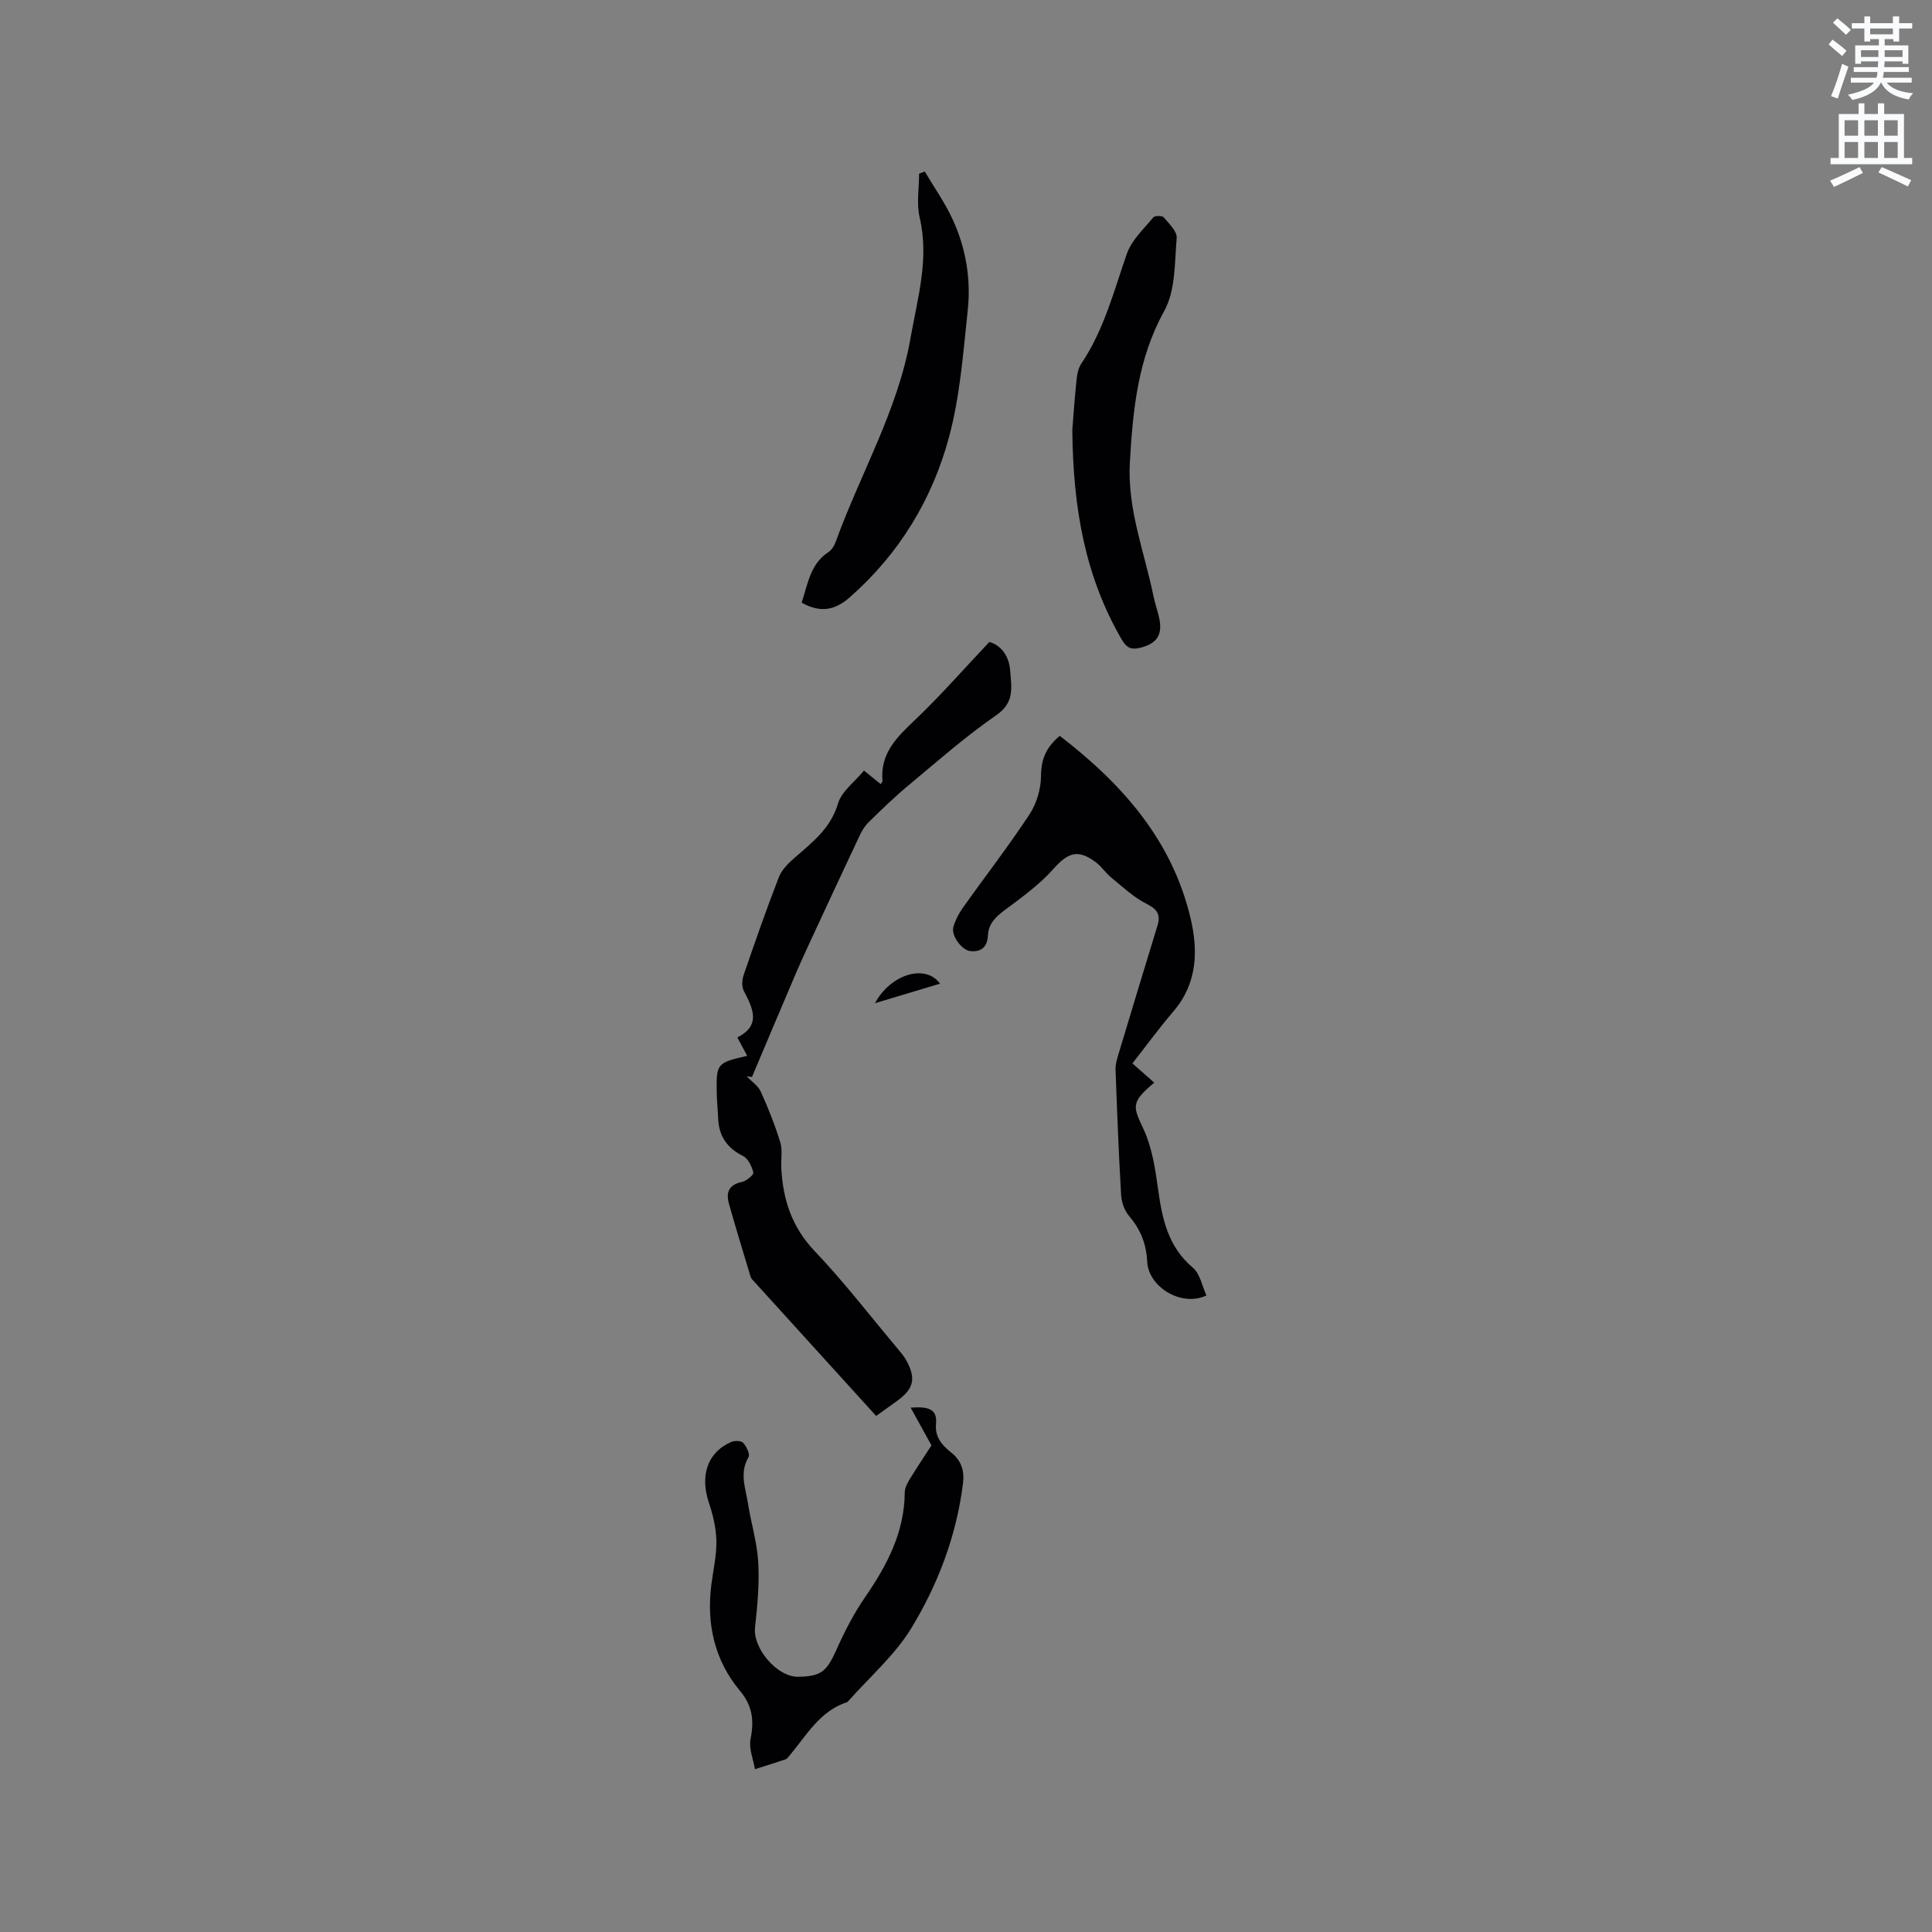 <svg enable-background="new 0 0 400 400" viewBox="0 0 400 400" xmlns="http://www.w3.org/2000/svg"><rect x="0" y="0" width="400" height="400" fill="#808080" stroke="none"/><path d="m378.6 9.2.8-1c.9.7 1.9 1.4 2.9 2.3l-.9 1.1c-1.1-.9-2-1.7-2.8-2.4zm.5 10.7c.9-2.1 1.6-4.3 2.3-6.7.4.2.8.4 1.3.6-.7 2.1-1.5 4.3-2.2 6.6zm.4-15.2.9-.9c1 .8 2 1.6 2.8 2.4l-1 1c-1-.9-1.9-1.8-2.7-2.5zm12.5-1.3h1.2v1.4h2.7v1.1h-2.7v2.7h-1.2v-.5h-1.8v1.3h4.9v3.8h-1.2v-.5h-3.7c0 .4-.1.9-.1 1.2h5.1v1h-5.2c0 .5-.1.9-.2 1.2h6v1h-5.2c1.1 1.3 2.9 2 5.5 2.2-.4.4-.7.8-.9 1.3-2.9-.5-4.8-1.6-5.7-3.5h-.1c-.8 1.7-2.7 2.9-5.9 3.6-.2-.4-.6-.8-.9-1.1 2.8-.6 4.6-1.4 5.4-2.5h-4.8v-1h5.3c.1-.3.2-.7.2-1.2h-4.9v-1h5c0-.4 0-.8.1-1.2h-3.6v.5h-1.2v-3.8h4.9v-1.3h-1.8v.5h-1.2v-2.7h-2.6v-1.1h2.6v-1.4h1.2v1.4h4.7v-1.4zm-6.7 8.4h3.6c0-.4 0-.9 0-1.4h-3.6zm1.9-4.7h4.7v-1.2h-4.7zm6.7 3.3h-3.7v1.4h3.7z" fill="#fafbfc"/><path d="m384.7 21.4h1.3v2.2h2.8v-2.2h1.3v2.2h4.1v9.1h1.7v1.3h-16.9v-1.3h1.7v-9.1h4.1v-2.2zm.3 13.2.7 1.2c-1.8.9-3.8 1.9-6 2.9-.2-.4-.5-.8-.8-1.3 2.4-1 4.4-2 6.1-2.8zm-3.1-6.5h2.8v-3.2h-2.8zm0 4.6h2.8v-3.3h-2.8zm4.1-4.6h2.8v-3.2h-2.8zm0 4.6h2.8v-3.3h-2.8zm3.6 1.9c2.1.9 4.1 1.8 6.1 2.7l-.7 1.3c-2.2-1.1-4.2-2-6.1-2.9zm3.3-9.7h-2.8v3.2h2.8zm-2.8 7.8h2.8v-3.3h-2.8z" fill="#fafbfc"/><g fill="#010104"><path d="m181.4 293.16c-8.56-9.43-16.9-18.61-25.23-27.79-.28-.31-.65-.63-.76-1.01-1.52-5.02-3.04-10.03-4.47-15.07-.68-2.37-.08-4.02 2.69-4.59.93-.19 2.45-1.48 2.34-1.94-.31-1.27-1.07-2.89-2.13-3.42-3.3-1.66-5-4.1-5.15-7.74-.07-1.69-.25-3.38-.29-5.08-.13-6.36-.05-6.46 6.3-7.92-.65-1.21-1.26-2.35-2.04-3.81 4.93-2.5 3.26-5.97 1.34-9.63-.45-.87-.38-2.27-.05-3.25 2.34-6.81 4.7-13.61 7.31-20.32.61-1.56 2.02-2.92 3.33-4.06 3.65-3.19 7.4-6.04 8.91-11.17.73-2.5 3.41-4.43 5.38-6.82 1.4 1.13 2.42 1.96 3.46 2.8.18-.3.38-.47.37-.63-.53-5.76 3.03-9.14 6.81-12.73 5.25-5 10.04-10.49 15.32-16.07 2.39.7 4.08 2.83 4.31 5.98.25 3.37.97 6.53-2.86 9.17-6.42 4.43-12.32 9.65-18.33 14.65-2.82 2.34-5.44 4.91-8.07 7.47-.79.77-1.43 1.79-1.9 2.8-3.48 7.36-6.9 14.75-10.33 22.14-.98 2.11-1.95 4.23-2.87 6.37-3.05 7.15-6.07 14.32-9.1 21.48-.36-.04-.73-.09-1.09-.13.99 1.05 2.35 1.93 2.91 3.17 1.55 3.41 2.94 6.91 4.03 10.48.51 1.66.13 3.58.22 5.38.34 6.51 2.19 12.2 6.92 17.17 6.13 6.44 11.57 13.53 17.3 20.35.61.73 1.24 1.47 1.69 2.3 2.02 3.73 1.51 5.85-1.89 8.32-1.37.98-2.75 1.97-4.38 3.15z"/><path d="m219.41 152.35c12.96 9.96 23.28 21.62 27.09 37.79 1.58 6.71 1.4 13.45-3.52 19.21-2.97 3.47-5.67 7.17-8.53 10.82 1.05.93 2.76 2.43 4.52 3.98-5.09 4.23-4.3 5.07-2.15 9.77 1.71 3.75 2.37 8.08 2.94 12.23.85 6.19 2.05 11.97 7.22 16.32 1.49 1.26 1.9 3.8 2.8 5.74-5.09 2.43-12-1.66-12.27-7.03-.18-3.73-1.41-6.68-3.77-9.46-.93-1.1-1.53-2.79-1.62-4.25-.51-8.67-.84-17.36-1.16-26.04-.04-1.01.28-2.06.57-3.05 2.68-8.91 5.37-17.81 8.1-26.7.72-2.33-.04-3.44-2.28-4.57-2.66-1.34-4.92-3.5-7.27-5.41-1.14-.93-1.97-2.25-3.14-3.13-3.74-2.84-5.81-2.07-8.83 1.32-2.89 3.26-6.54 5.89-10.07 8.52-1.89 1.41-3.38 2.81-3.5 5.27-.11 2.35-1.38 3.49-3.66 3.23-1.8-.2-3.99-3.26-3.5-4.97.4-1.39 1.09-2.76 1.93-3.94 4.6-6.48 9.48-12.77 13.84-19.4 1.47-2.23 2.36-5.27 2.38-7.94.01-3.44 1.05-5.95 3.88-8.31z"/><path d="m192.85 299.25c-1.52-2.75-2.75-4.99-4.31-7.81 3.69-.27 5.55.26 5.25 3.39-.25 2.67 1.24 4.4 3.1 5.86 2.15 1.68 2.81 3.81 2.49 6.41-1.34 10.79-5.14 20.85-10.7 29.99-3.41 5.6-8.63 10.11-13.04 15.1-.07.08-.14.19-.23.21-5.64 1.83-8.38 6.8-11.86 10.97-.27.32-.54.75-.9.88-2.1.72-4.23 1.37-6.35 2.04-.34-2.08-1.29-4.28-.91-6.21.75-3.79.46-6.85-2.17-9.99-5.27-6.31-6.97-13.81-5.95-21.94.38-3.04 1.11-6.09 1.05-9.13-.05-2.66-.71-5.39-1.56-7.93-1.79-5.35-.49-10.26 4.58-12.53.71-.32 2.09-.3 2.51.15.69.75 1.48 2.37 1.13 2.96-1.93 3.26-.62 6.43-.12 9.61.64 4.08 1.9 8.1 2.13 12.19.25 4.47-.18 9.01-.67 13.48-.47 4.32 4.56 10.28 8.96 10.21 4.76-.08 5.89-1.12 7.89-5.59 1.67-3.73 3.56-7.43 5.87-10.79 4.58-6.64 8.23-13.51 8.28-21.84.01-.96.61-2 1.14-2.87 1.55-2.51 3.19-4.96 4.39-6.82z"/><path d="m165.97 124.77c1.31-3.92 1.79-8.03 5.57-10.48.73-.47 1.26-1.47 1.57-2.34 5.07-13.98 12.77-26.99 15.39-41.89 1.46-8.3 3.93-16.44 1.9-25.07-.67-2.86-.11-6.01-.11-9.03.39-.15.78-.3 1.17-.45 1.93 3.26 4.15 6.4 5.73 9.82 2.77 5.96 3.87 12.4 3.17 18.9-.94 8.82-1.59 17.81-3.89 26.31-3.48 12.9-10.3 24.13-20.53 33.12-3.13 2.76-6.14 3.25-9.97 1.11z"/><path d="m222.01 88.98c.18-2.17.46-6.29.88-10.39.11-1.13.37-2.38.98-3.3 4.69-6.97 6.73-14.99 9.44-22.77.98-2.81 3.49-5.11 5.46-7.51.31-.38 1.84-.39 2.16-.02 1.1 1.31 2.81 2.93 2.69 4.29-.43 5.11-.23 10.87-2.58 15.11-5.48 9.9-6.47 20.39-7.11 31.23-.58 9.78 3.04 18.71 4.93 28 .3 1.45.82 2.85 1.13 4.29.77 3.57-.49 5.37-3.98 6.22-1.86.45-2.81-.06-3.78-1.74-7.45-12.84-10.07-26.83-10.22-43.41z"/><path d="m181.16 207.7c3.25-6.04 10.48-8.21 13.46-4.04-4.43 1.33-8.7 2.61-13.46 4.04z"/></g></svg>